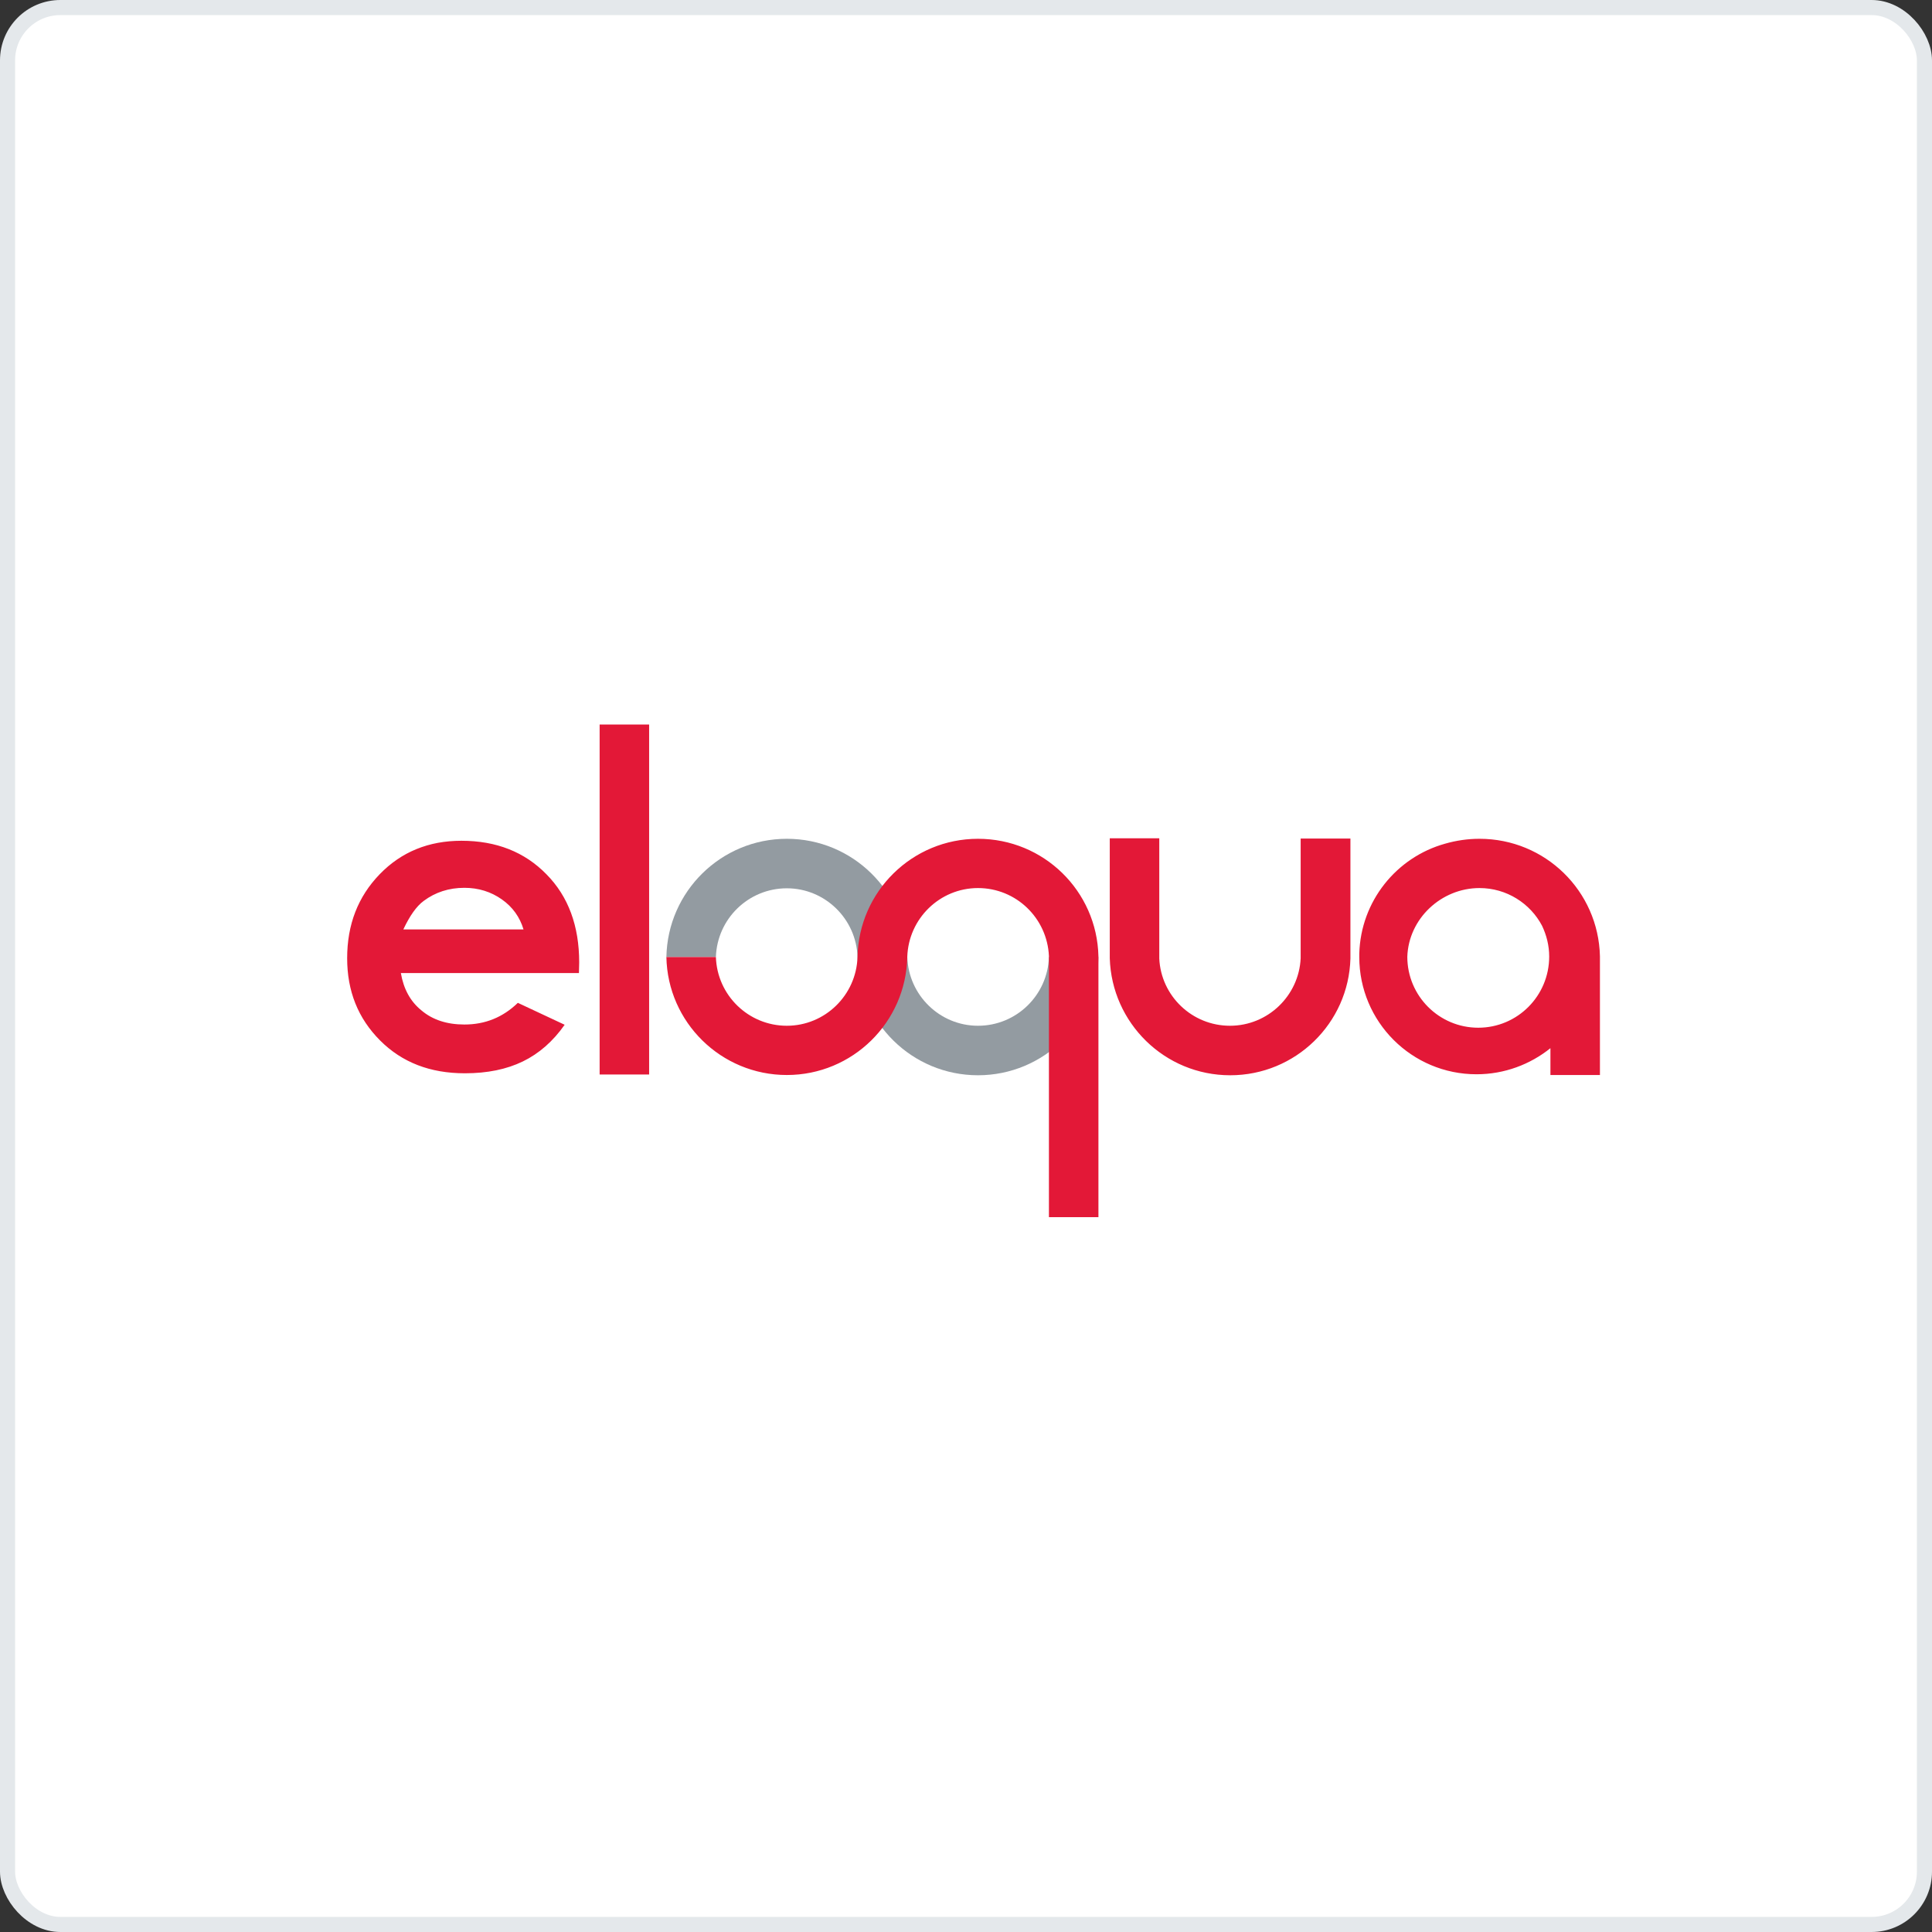 <svg xmlns="http://www.w3.org/2000/svg" width="128" height="128" viewBox="0 0 128 128" fill="none"><rect x="0" y="0" width="128" height="128" fill="#333333" stroke="none"/><rect x="0.5" y="0.5" width="127" height="127" rx="3.5" fill="white" stroke="#E4E8EB"></rect><path fill-rule="evenodd" clip-rule="evenodd" d="M52.13 55.572C56.487 55.572 60.029 59.065 60.11 63.405C60.192 65.935 62.264 67.959 64.794 67.959C67.34 67.959 69.412 65.935 69.494 63.405H72.774C72.692 67.746 69.151 71.239 64.794 71.239C60.436 71.239 56.895 67.746 56.814 63.405C56.732 60.876 54.659 58.852 52.13 58.852C49.584 58.852 47.512 60.876 47.43 63.405H44.15C44.231 59.065 47.773 55.572 52.13 55.572Z" fill="#939BA1"></path><path fill-rule="evenodd" clip-rule="evenodd" d="M39.727 48V71.19H43.007V48H39.727ZM86.172 55.556V63.406V63.487C86.058 65.968 84.002 67.959 81.488 67.959C78.975 67.959 76.919 65.984 76.805 63.503V55.539H73.525V63.487C73.655 67.779 77.164 71.239 81.505 71.239C85.829 71.239 89.354 67.795 89.469 63.503V63.406V55.556H86.172ZM106 71.157V71.222H102.72V69.444C101.382 70.521 99.668 71.173 97.824 71.173C93.532 71.173 90.056 67.697 90.056 63.405V63.177C90.154 59.701 92.52 56.796 95.735 55.898C96.47 55.686 97.237 55.572 98.02 55.572C102.377 55.572 105.902 59.032 106 63.356V68.269V68.334V71.157ZM93.238 63.389C93.238 65.984 95.344 68.089 97.938 68.089C100.533 68.089 102.638 65.984 102.638 63.373C102.638 62.638 102.459 61.953 102.165 61.333C101.382 59.848 99.815 58.836 98.02 58.836C95.49 58.836 93.32 60.86 93.238 63.389ZM52.13 71.222C56.487 71.222 60.028 67.73 60.11 63.389C60.192 60.86 62.264 58.836 64.794 58.836C67.323 58.836 69.379 60.827 69.494 63.34V80.639H72.774V63.356C72.676 59.032 69.151 55.572 64.794 55.572C60.436 55.572 56.895 59.065 56.813 63.405C56.732 65.935 54.659 67.959 52.13 67.959C49.584 67.959 47.511 65.935 47.43 63.405H44.15C44.231 67.73 47.773 71.222 52.13 71.222ZM26.558 64.466H38.356L38.373 63.764C38.373 61.349 37.655 59.391 36.202 57.922C34.75 56.437 32.873 55.703 30.572 55.703C28.402 55.703 26.59 56.437 25.154 57.922C23.718 59.407 23 61.251 23 63.487C23 65.657 23.718 67.469 25.187 68.938C26.639 70.39 28.5 71.108 30.801 71.108C32.286 71.108 33.559 70.847 34.636 70.325C35.713 69.803 36.643 68.987 37.41 67.893L34.309 66.441C33.314 67.404 32.139 67.877 30.768 67.877C29.609 67.877 28.663 67.567 27.928 66.947C27.178 66.343 26.737 65.511 26.558 64.466ZM33.248 59.587C33.967 60.093 34.44 60.762 34.685 61.578H26.721C27.145 60.68 27.586 60.044 28.075 59.685C28.842 59.114 29.74 58.82 30.768 58.82C31.698 58.82 32.531 59.081 33.248 59.587Z" fill="#E31837"></path></svg>